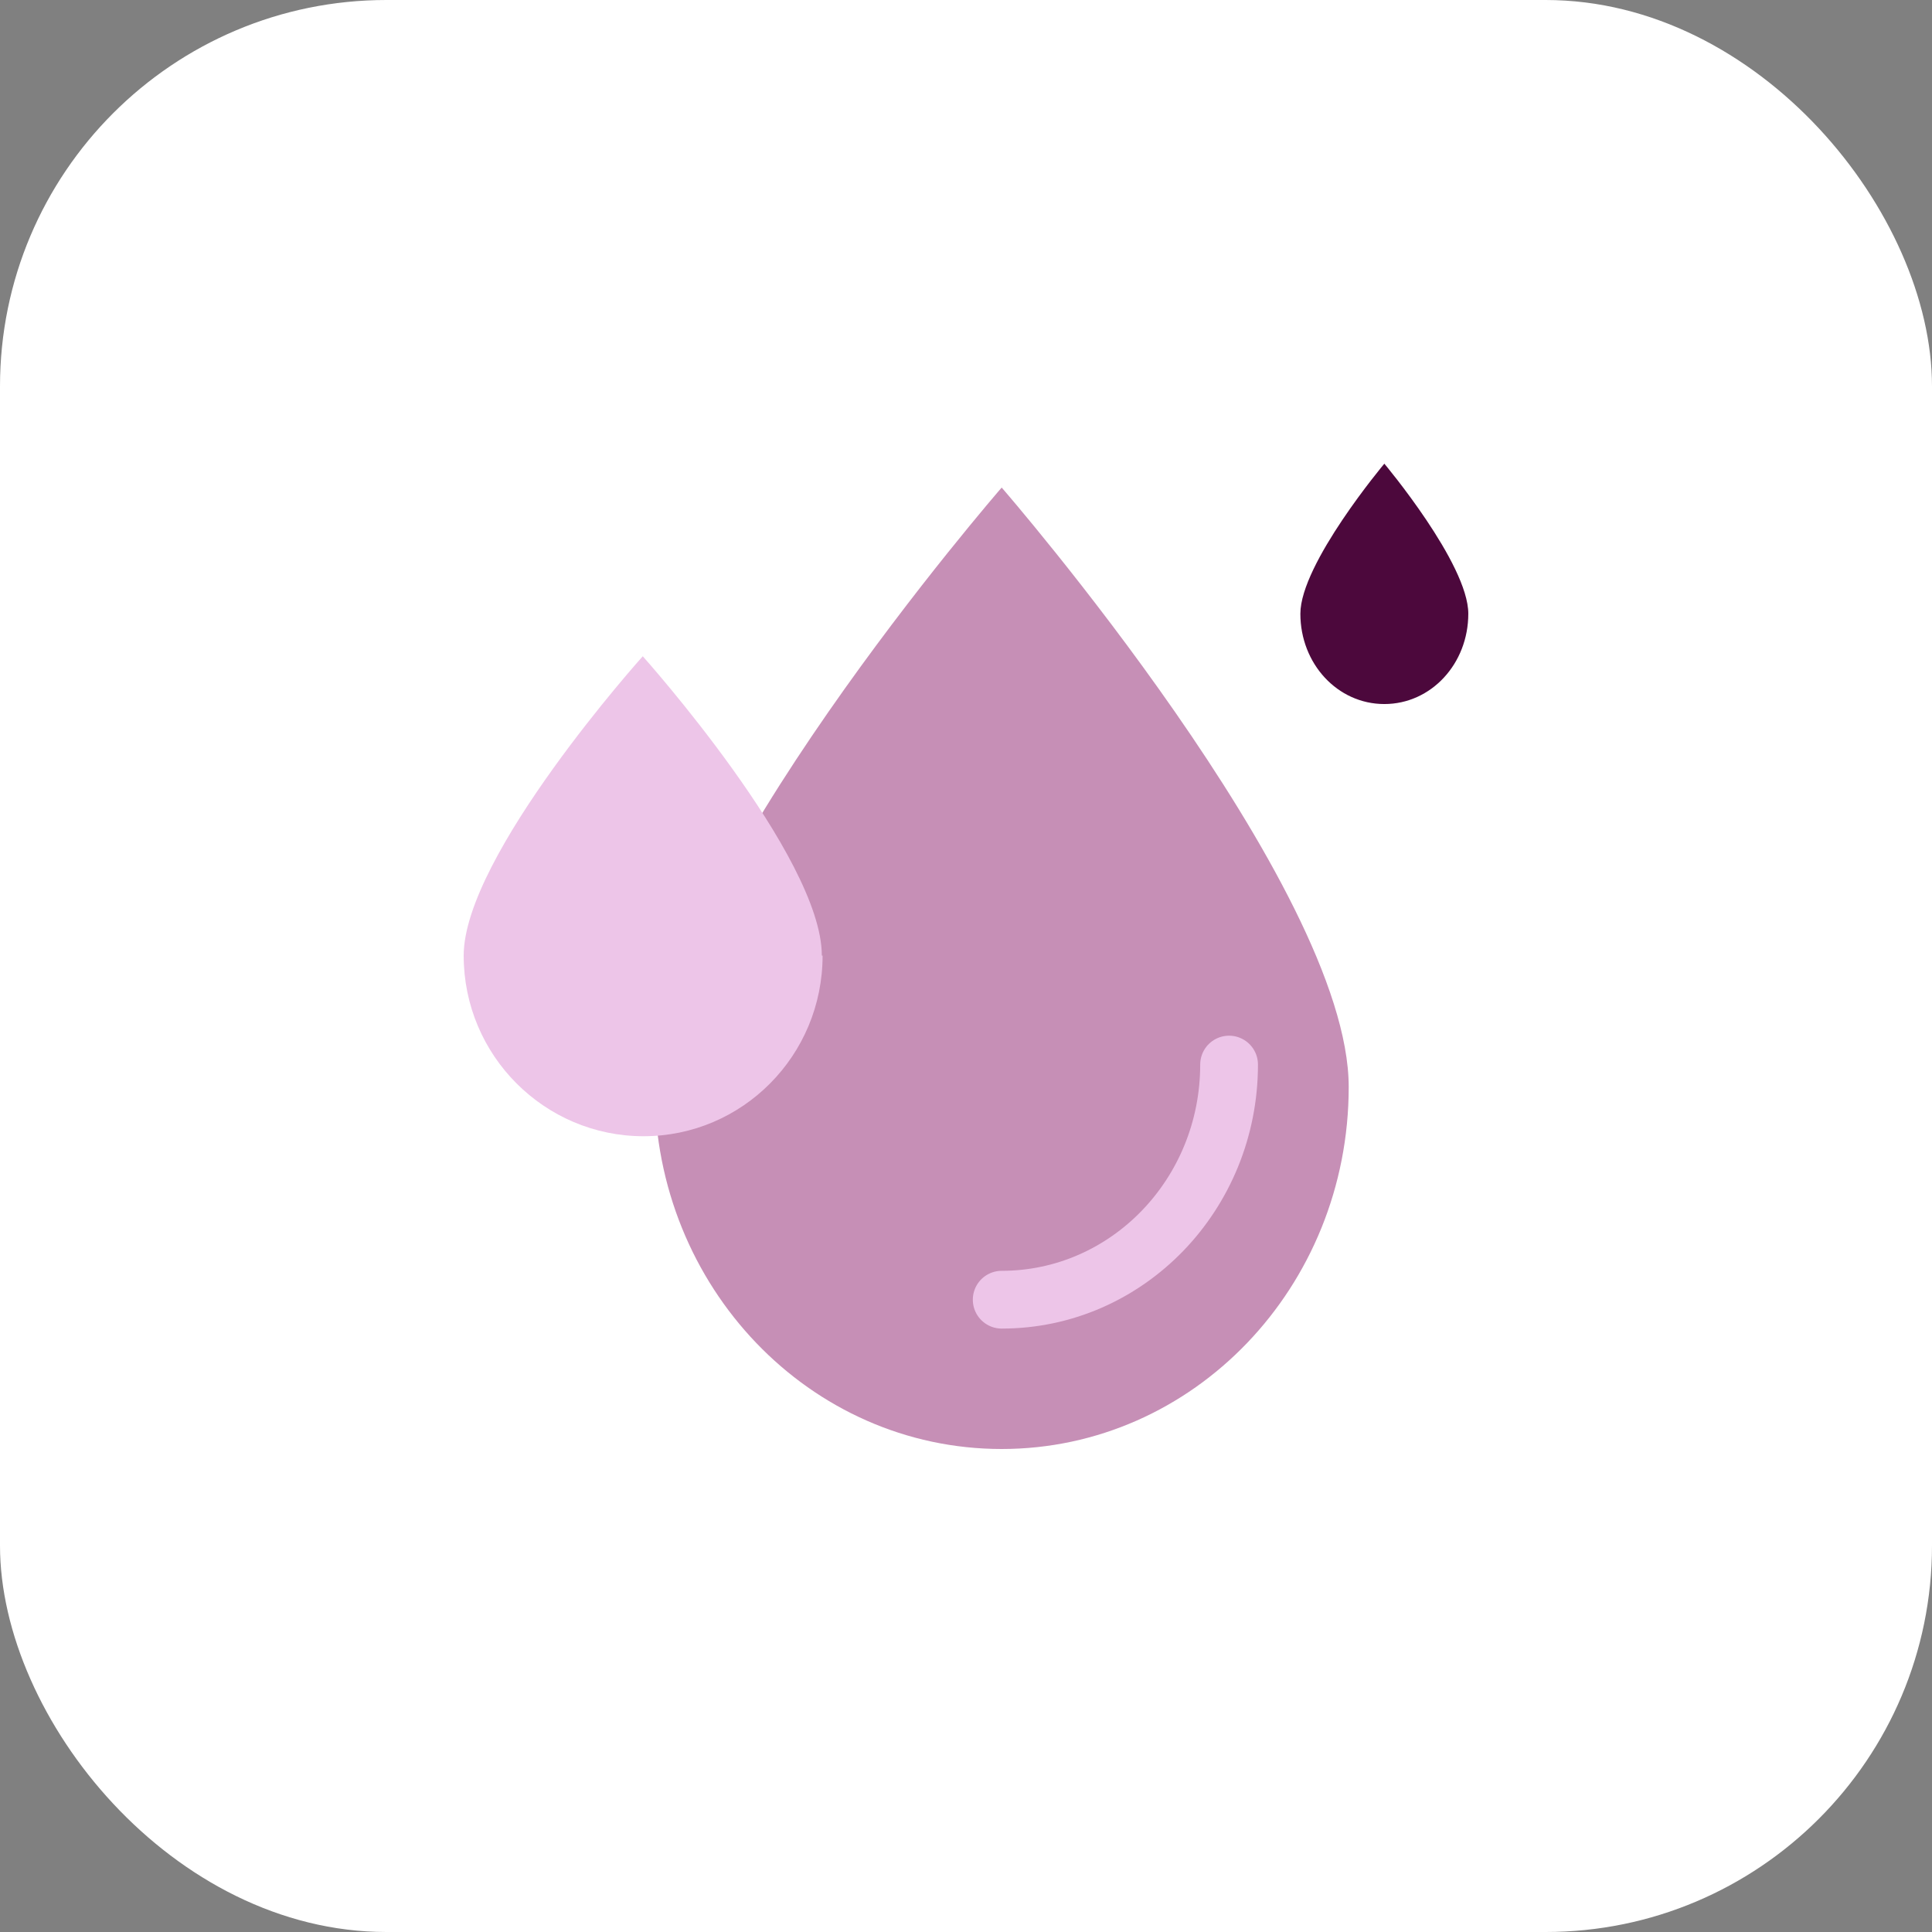<svg width="100" height="100" viewBox="0 0 100 100" fill="none" xmlns="http://www.w3.org/2000/svg">
<rect x="0" y="0" width="100" height="100" fill="#808080" stroke="none"/>
<rect width="100" height="100" rx="20" fill="white"/>
<g clip-path="url(#clip0_1239_2215)">
<path d="M69.809 56.261C69.809 66.616 61.77 75 51.847 75C41.924 75 33.886 66.616 33.886 56.261C33.886 45.907 51.847 25.236 51.847 25.236C51.847 25.236 69.809 45.907 69.809 56.261Z" fill="#C68FB6"/>
<path d="M63.617 55.102C63.617 61.825 58.348 67.272 51.848 67.272" stroke="#EDC5E8" stroke-width="2.99" stroke-linecap="round"/>
<path d="M42.577 49.461C42.577 54.639 38.423 58.811 33.308 58.811C28.192 58.811 24 54.639 24 49.461C24 44.284 33.269 33.968 33.269 33.968C33.269 33.968 42.538 44.323 42.538 49.461H42.577Z" fill="#EDC5E8"/>
<path d="M75.999 31.766C75.999 34.355 74.076 36.441 71.653 36.441C69.23 36.441 67.307 34.355 67.307 31.766C67.307 29.177 71.653 24 71.653 24C71.653 24 75.999 29.177 75.999 31.766Z" fill="#4C083C"/>
</g>
<defs>
<clipPath id="clip0_1239_2215">
<rect width="52" height="51" fill="white" transform="translate(24 24)"/>
</clipPath>
</defs>
</svg>
